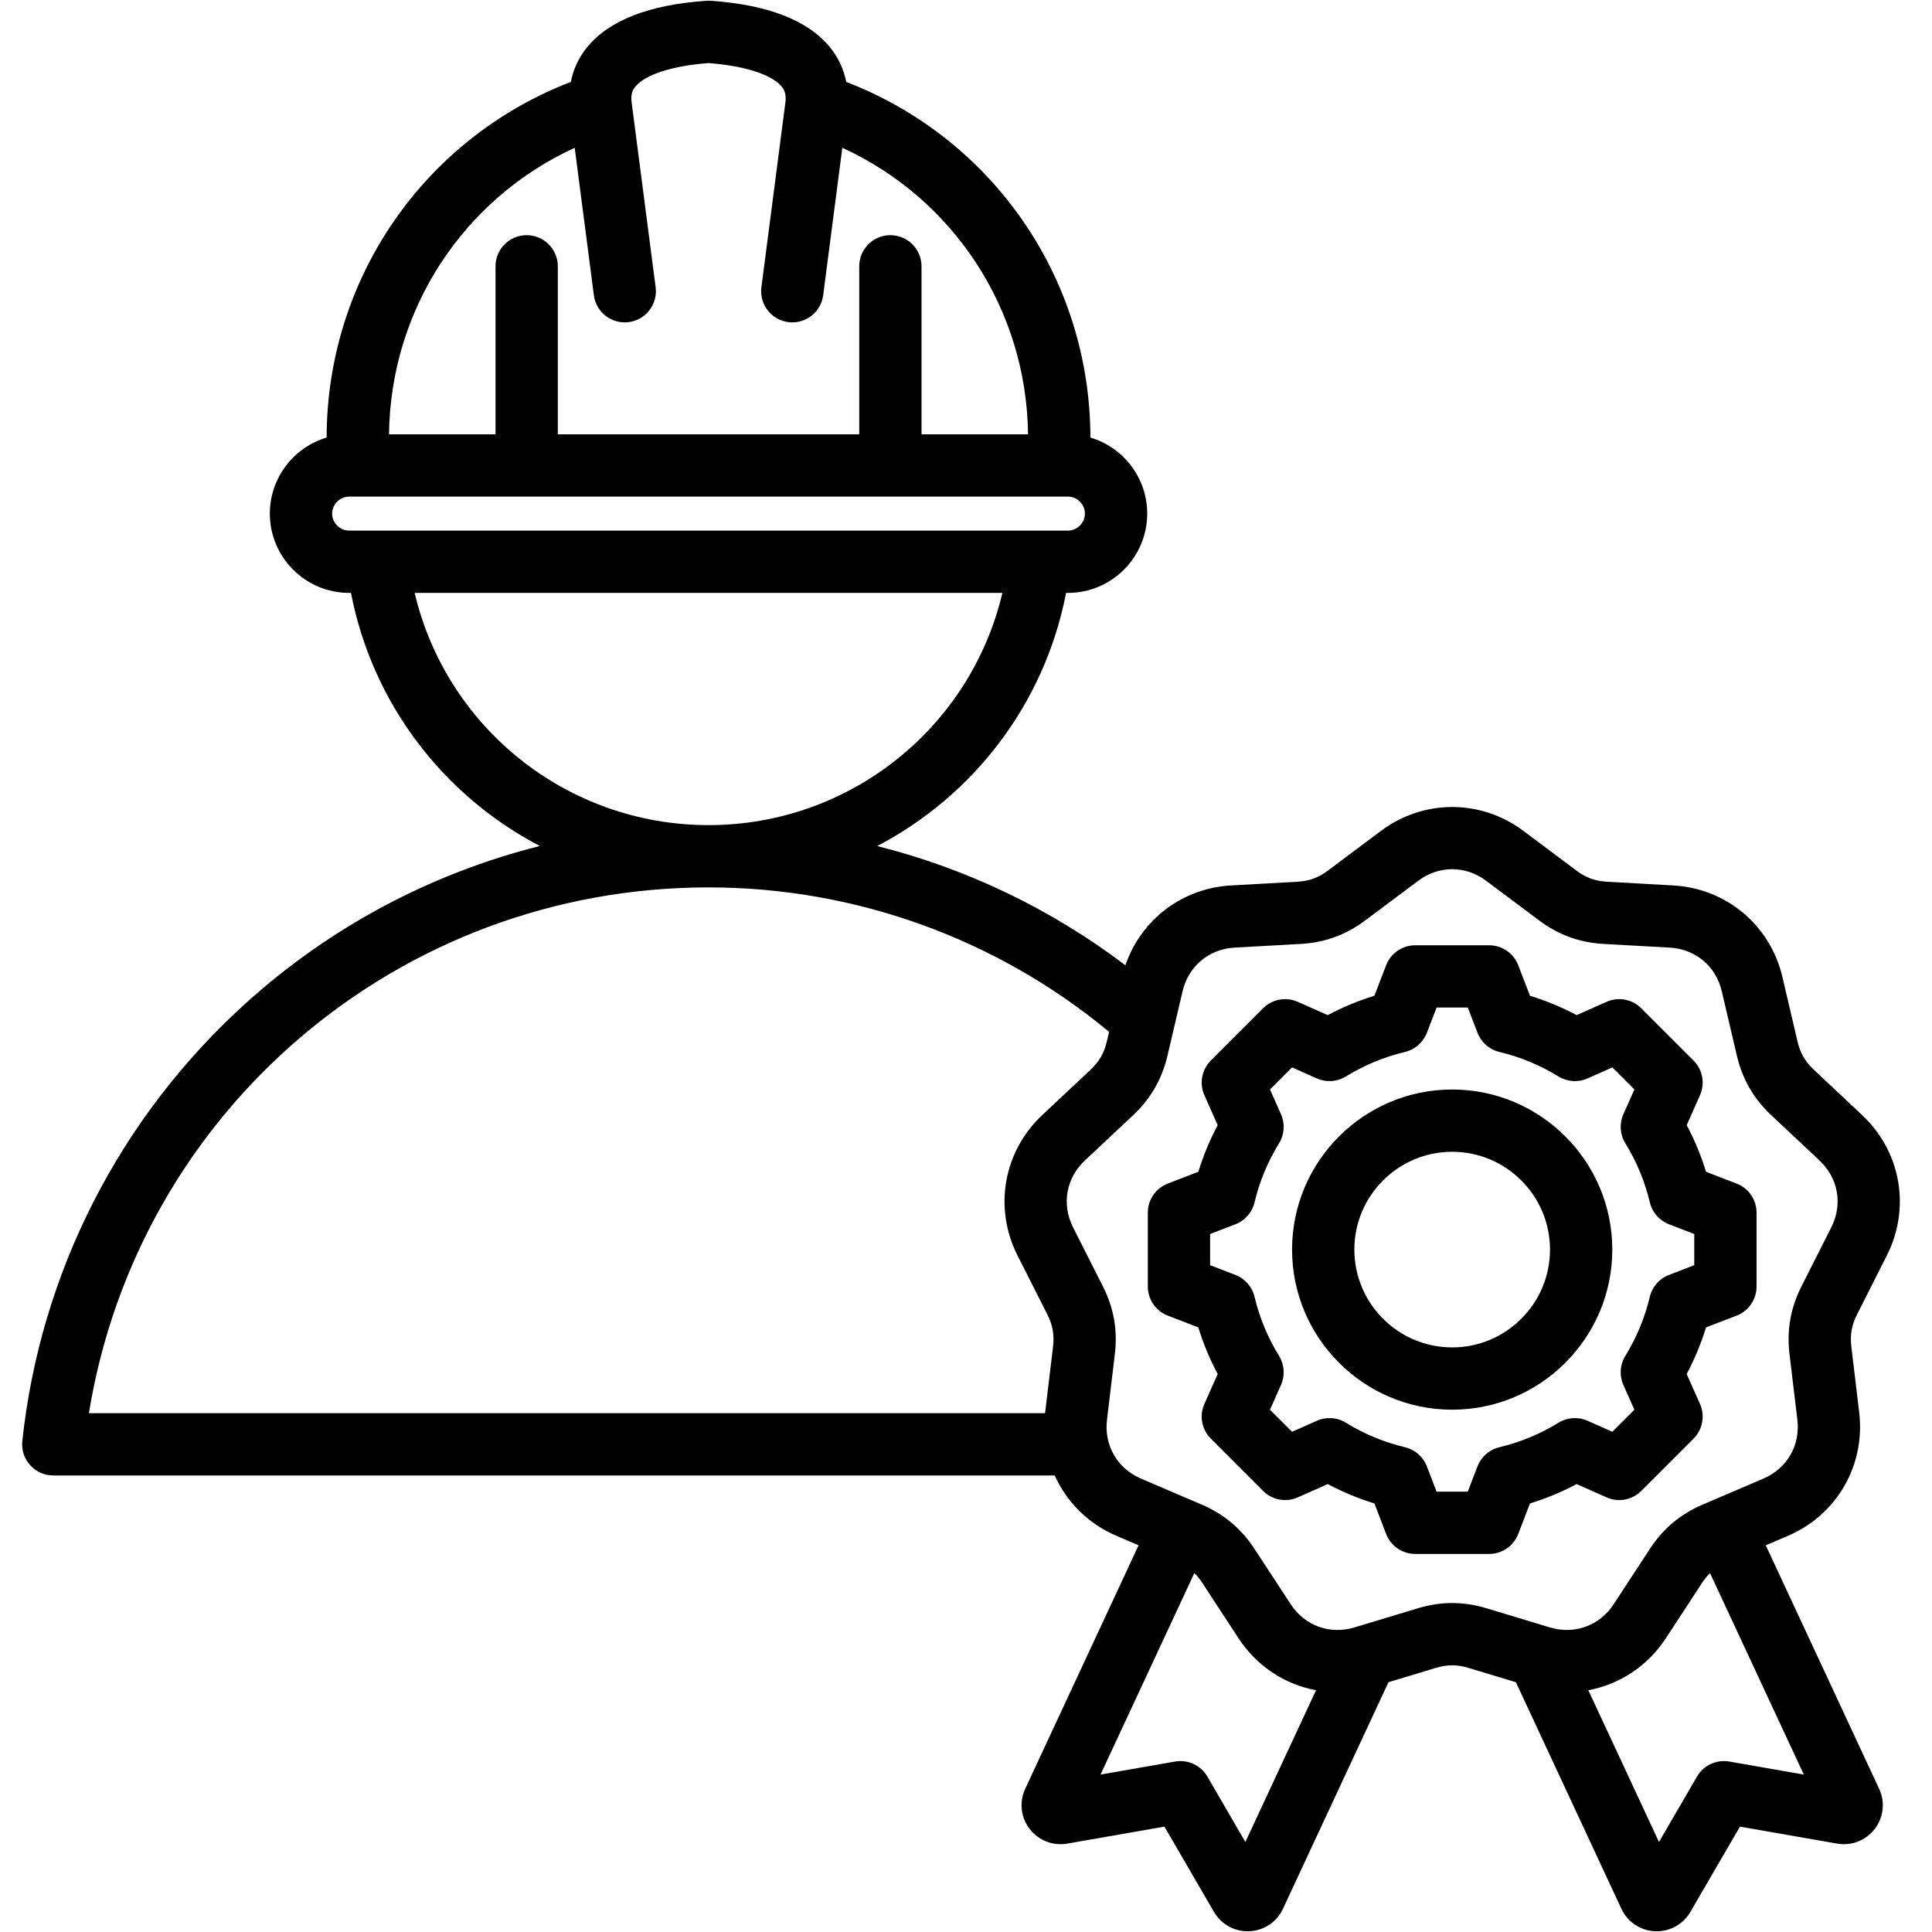 <svg xmlns="http://www.w3.org/2000/svg" xmlns:xlink="http://www.w3.org/1999/xlink" width="500" viewBox="0 0 375 375" height="500" preserveAspectRatio="xMidYMid meet"><defs><clipPath id="22d9597d81"><path d="M 4.141 0 L 369 0 L 369 375 L 4.141 375 Z M 4.141 0 " clip-rule="nonzero"></path></clipPath></defs><g clip-path="url(#22d9597d81)"><path d="M 366.238 243.684 C 370.902 234.457 368.973 223.508 361.434 216.434 L 352.078 207.652 C 350.379 206.059 349.426 204.41 348.895 202.141 L 345.969 189.648 C 343.613 179.586 335.094 172.438 324.77 171.863 L 311.961 171.148 C 309.633 171.02 307.844 170.371 305.977 168.973 L 295.707 161.285 C 287.43 155.09 276.305 155.09 268.031 161.285 L 257.758 168.973 C 255.891 170.371 254.102 171.02 251.777 171.148 L 238.965 171.863 C 229.445 172.391 221.473 178.52 218.438 187.363 C 204.035 176.438 187.641 168.59 170.262 164.215 C 188.902 154.477 202.75 136.656 206.926 115.082 L 207.277 115.082 C 215.766 115.082 222.672 108.18 222.672 99.691 C 222.672 92.723 218.016 86.816 211.645 84.93 C 211.609 54.102 192.738 26.879 164.258 15.902 C 163.766 13.426 162.707 11.137 161.074 9.145 C 156.797 3.934 149.016 0.906 137.938 0.152 C 137.66 0.133 137.387 0.133 137.113 0.152 C 126.035 0.906 118.25 3.934 113.977 9.145 C 112.344 11.137 111.285 13.422 110.789 15.902 C 82.312 26.879 63.441 54.102 63.402 84.93 C 57.035 86.816 52.375 92.723 52.375 99.691 C 52.375 108.176 59.281 115.082 67.77 115.082 L 68.125 115.082 C 72.297 136.652 86.141 154.473 104.781 164.207 C 83.703 169.512 64.102 179.898 47.707 194.727 C 23.23 216.855 7.828 247.031 4.332 279.699 C 4.148 281.406 4.699 283.105 5.848 284.383 C 6.992 285.656 8.629 286.387 10.344 286.387 L 204.723 286.387 C 207.027 291.52 211.199 295.75 216.703 298.105 L 220.996 299.945 L 198.996 347.199 C 197.801 349.762 198.129 352.75 199.848 354.992 C 201.566 357.234 204.367 358.324 207.152 357.844 L 226.012 354.547 L 235.633 371.102 C 236.996 373.445 239.473 374.863 242.156 374.863 C 242.273 374.863 242.391 374.859 242.508 374.852 C 245.332 374.727 247.832 373.055 249.023 370.492 L 269.5 326.516 L 278.684 323.742 C 280.914 323.062 282.82 323.066 285.051 323.742 L 294.234 326.516 L 314.711 370.492 C 315.906 373.055 318.402 374.727 321.219 374.852 C 321.336 374.859 321.453 374.859 321.57 374.859 C 324.262 374.859 326.738 373.441 328.105 371.098 L 337.723 354.547 L 356.586 357.844 C 359.367 358.332 362.164 357.234 363.887 354.992 C 365.605 352.75 365.934 349.762 364.738 347.203 L 342.734 299.945 L 347.031 298.109 C 356.535 294.039 362.098 284.406 360.867 274.141 L 359.348 261.402 C 359.07 259.09 359.398 257.215 360.453 255.137 Z M 111.551 28.684 L 115.27 57.309 C 115.699 60.617 118.73 62.949 122.043 62.523 C 125.352 62.094 127.688 59.062 127.258 55.75 L 122.605 19.918 C 122.383 18.219 122.844 17.391 123.324 16.809 C 125.242 14.465 130.535 12.766 137.523 12.242 C 144.512 12.77 149.801 14.465 151.723 16.809 C 152.203 17.395 152.664 18.219 152.441 19.918 L 147.789 55.75 C 147.359 59.062 149.695 62.094 153.004 62.523 C 153.27 62.559 153.531 62.574 153.793 62.574 C 156.781 62.574 159.383 60.352 159.777 57.309 L 163.496 28.68 C 185.117 38.602 199.262 60.082 199.543 84.301 L 178.867 84.301 L 178.867 51.688 C 178.867 48.352 176.16 45.645 172.824 45.645 C 169.484 45.645 166.777 48.352 166.777 51.688 L 166.777 84.301 L 108.27 84.301 L 108.27 51.688 C 108.27 48.352 105.562 45.645 102.227 45.645 C 98.887 45.645 96.18 48.352 96.18 51.688 L 96.18 84.301 L 75.508 84.301 C 75.785 60.082 89.934 38.602 111.551 28.684 Z M 207.277 96.387 C 209.07 96.387 210.582 97.902 210.582 99.691 C 210.582 101.48 209.07 102.992 207.277 102.992 L 67.77 102.992 C 65.977 102.992 64.465 101.48 64.465 99.691 C 64.465 97.902 65.977 96.387 67.77 96.387 M 80.484 115.082 L 194.566 115.082 C 188.41 141.195 165.008 160.148 137.547 160.156 C 137.539 160.156 137.531 160.156 137.523 160.156 C 137.516 160.156 137.508 160.156 137.504 160.156 C 110.043 160.145 86.637 141.195 80.484 115.082 Z M 137.504 172.242 C 137.512 172.242 137.516 172.246 137.523 172.246 C 137.531 172.246 137.539 172.242 137.547 172.242 C 165.996 172.25 193.453 182.184 215.273 200.281 L 214.84 202.141 C 214.309 204.41 213.355 206.059 211.656 207.652 L 202.301 216.434 C 194.762 223.508 192.832 234.457 197.496 243.684 L 203.285 255.133 C 204.336 257.215 204.668 259.09 204.391 261.402 L 202.867 274.141 C 202.859 274.191 202.859 274.246 202.855 274.297 L 17.254 274.297 C 26.781 215.672 77.336 172.254 137.504 172.242 Z M 241.727 357.527 L 234.348 344.832 C 233.074 342.645 230.574 341.48 228.082 341.914 L 213.613 344.441 L 231.824 305.332 C 232.387 305.883 232.895 306.516 233.375 307.25 L 240.395 317.984 C 243.957 323.43 249.414 326.953 255.441 328.074 Z M 335.652 341.914 C 333.16 341.48 330.66 342.645 329.387 344.832 L 322.008 357.527 L 308.293 328.07 C 314.316 326.949 319.777 323.43 323.34 317.988 L 330.359 307.25 C 330.844 306.516 331.348 305.883 331.91 305.332 L 350.121 344.445 Z M 355.453 238.23 L 349.664 249.68 C 347.543 253.871 346.785 258.176 347.344 262.836 L 348.867 275.574 C 349.461 280.543 346.871 285.027 342.273 286.996 L 330.48 292.043 C 326.16 293.895 322.812 296.703 320.242 300.633 L 313.223 311.367 C 310.484 315.555 305.617 317.324 300.828 315.879 L 288.547 312.168 C 284.051 310.809 279.684 310.809 275.188 312.168 L 262.906 315.879 C 258.117 317.328 253.25 315.555 250.516 311.367 L 243.492 300.633 C 240.922 296.703 237.574 293.895 233.258 292.043 L 221.465 286.996 C 216.863 285.027 214.273 280.543 214.867 275.574 L 216.391 262.836 C 216.949 258.176 216.188 253.871 214.07 249.68 L 208.281 238.23 C 206.027 233.766 206.926 228.668 210.574 225.246 L 219.93 216.469 C 223.352 213.254 225.535 209.469 226.609 204.898 L 229.535 192.406 C 230.676 187.535 234.641 184.211 239.637 183.93 L 252.445 183.219 C 257.133 182.957 261.242 181.465 265 178.648 L 275.273 170.961 C 277.277 169.461 279.57 168.711 281.867 168.711 C 284.16 168.711 286.457 169.461 288.461 170.961 L 298.73 178.648 C 302.492 181.465 306.602 182.957 311.289 183.219 L 324.098 183.93 C 329.094 184.211 333.059 187.535 334.199 192.406 L 337.125 204.898 C 338.195 209.469 340.383 213.254 343.809 216.469 L 353.16 225.246 C 356.809 228.668 357.711 233.766 355.453 238.23 Z M 337.07 229.73 L 331.141 227.445 C 330.184 224.312 328.926 221.285 327.387 218.391 L 329.969 212.578 C 330.984 210.293 330.484 207.621 328.719 205.852 L 318.566 195.703 C 316.801 193.934 314.125 193.438 311.84 194.453 L 306.027 197.035 C 303.129 195.496 300.102 194.238 296.973 193.281 L 294.688 187.348 C 293.789 185.016 291.547 183.477 289.047 183.477 L 274.691 183.477 C 272.191 183.477 269.949 185.016 269.051 187.348 L 266.766 193.281 C 263.637 194.238 260.605 195.496 257.711 197.035 L 251.895 194.453 C 249.609 193.438 246.938 193.934 245.168 195.703 L 235.02 205.852 C 233.25 207.621 232.754 210.293 233.77 212.578 L 236.352 218.391 C 234.812 221.285 233.555 224.316 232.598 227.445 L 226.664 229.73 C 224.332 230.629 222.793 232.871 222.793 235.371 L 222.793 249.723 C 222.793 252.223 224.332 254.465 226.664 255.363 L 232.594 257.645 C 233.555 260.777 234.809 263.809 236.352 266.703 L 233.77 272.512 C 232.754 274.797 233.25 277.473 235.02 279.238 L 245.168 289.391 C 246.938 291.16 249.613 291.656 251.895 290.641 L 257.711 288.059 C 260.605 289.598 263.637 290.852 266.766 291.812 L 269.051 297.746 C 269.949 300.078 272.191 301.617 274.691 301.617 L 289.047 301.617 C 291.547 301.617 293.789 300.078 294.688 297.746 L 296.969 291.812 C 300.102 290.855 303.133 289.598 306.027 288.059 L 311.84 290.641 C 314.125 291.656 316.797 291.16 318.566 289.391 L 328.719 279.238 C 330.484 277.473 330.98 274.797 329.969 272.516 L 327.383 266.699 C 328.926 263.805 330.18 260.777 331.141 257.645 L 337.074 255.363 C 339.406 254.465 340.945 252.223 340.945 249.723 L 340.945 235.371 C 340.945 232.867 339.406 230.625 337.07 229.73 Z M 328.855 245.57 L 323.941 247.465 C 322.082 248.18 320.691 249.766 320.23 251.707 C 319.266 255.762 317.664 259.621 315.473 263.188 C 314.426 264.883 314.285 266.988 315.094 268.809 L 317.234 273.629 L 312.953 277.906 L 308.137 275.77 C 306.316 274.957 304.211 275.102 302.516 276.145 C 298.953 278.34 295.09 279.941 291.027 280.906 C 289.09 281.367 287.504 282.758 286.785 284.617 L 284.895 289.527 L 278.84 289.527 L 276.949 284.613 C 276.234 282.754 274.645 281.367 272.707 280.906 C 268.652 279.941 264.789 278.34 261.223 276.145 C 259.527 275.098 257.422 274.961 255.602 275.77 L 250.785 277.906 L 246.504 273.629 L 248.641 268.812 C 249.449 266.992 249.309 264.887 248.266 263.191 C 246.07 259.629 244.469 255.766 243.504 251.703 C 243.043 249.766 241.652 248.18 239.793 247.465 L 234.883 245.57 L 234.883 239.52 L 239.797 237.625 C 241.656 236.91 243.043 235.324 243.504 233.387 C 244.469 229.328 246.07 225.465 248.266 221.902 C 249.312 220.207 249.453 218.102 248.645 216.281 L 246.504 211.465 L 250.785 207.184 L 255.605 209.324 C 257.426 210.133 259.527 209.992 261.227 208.945 C 264.789 206.754 268.652 205.152 272.711 204.184 C 274.648 203.723 276.234 202.336 276.949 200.477 L 278.844 195.562 L 284.895 195.562 L 286.789 200.477 C 287.504 202.336 289.09 203.723 291.031 204.184 C 295.086 205.152 298.949 206.754 302.512 208.945 C 304.211 209.992 306.312 210.133 308.137 209.324 L 312.953 207.184 L 317.234 211.465 L 315.098 216.277 C 314.285 218.102 314.43 220.203 315.473 221.902 C 317.668 225.465 319.27 229.328 320.234 233.387 C 320.695 235.324 322.086 236.91 323.945 237.629 L 328.855 239.52 Z M 281.867 211.473 C 264.73 211.473 250.789 225.41 250.789 242.547 C 250.789 259.68 264.73 273.621 281.867 273.621 C 299.004 273.621 312.945 259.68 312.945 242.547 C 312.945 225.41 299.004 211.473 281.867 211.473 Z M 281.867 261.531 C 271.398 261.531 262.879 253.016 262.879 242.547 C 262.879 232.078 271.398 223.559 281.867 223.559 C 292.336 223.559 300.855 232.074 300.855 242.547 C 300.855 253.016 292.336 261.531 281.867 261.531 Z M 281.867 261.531 "></path></g></svg>